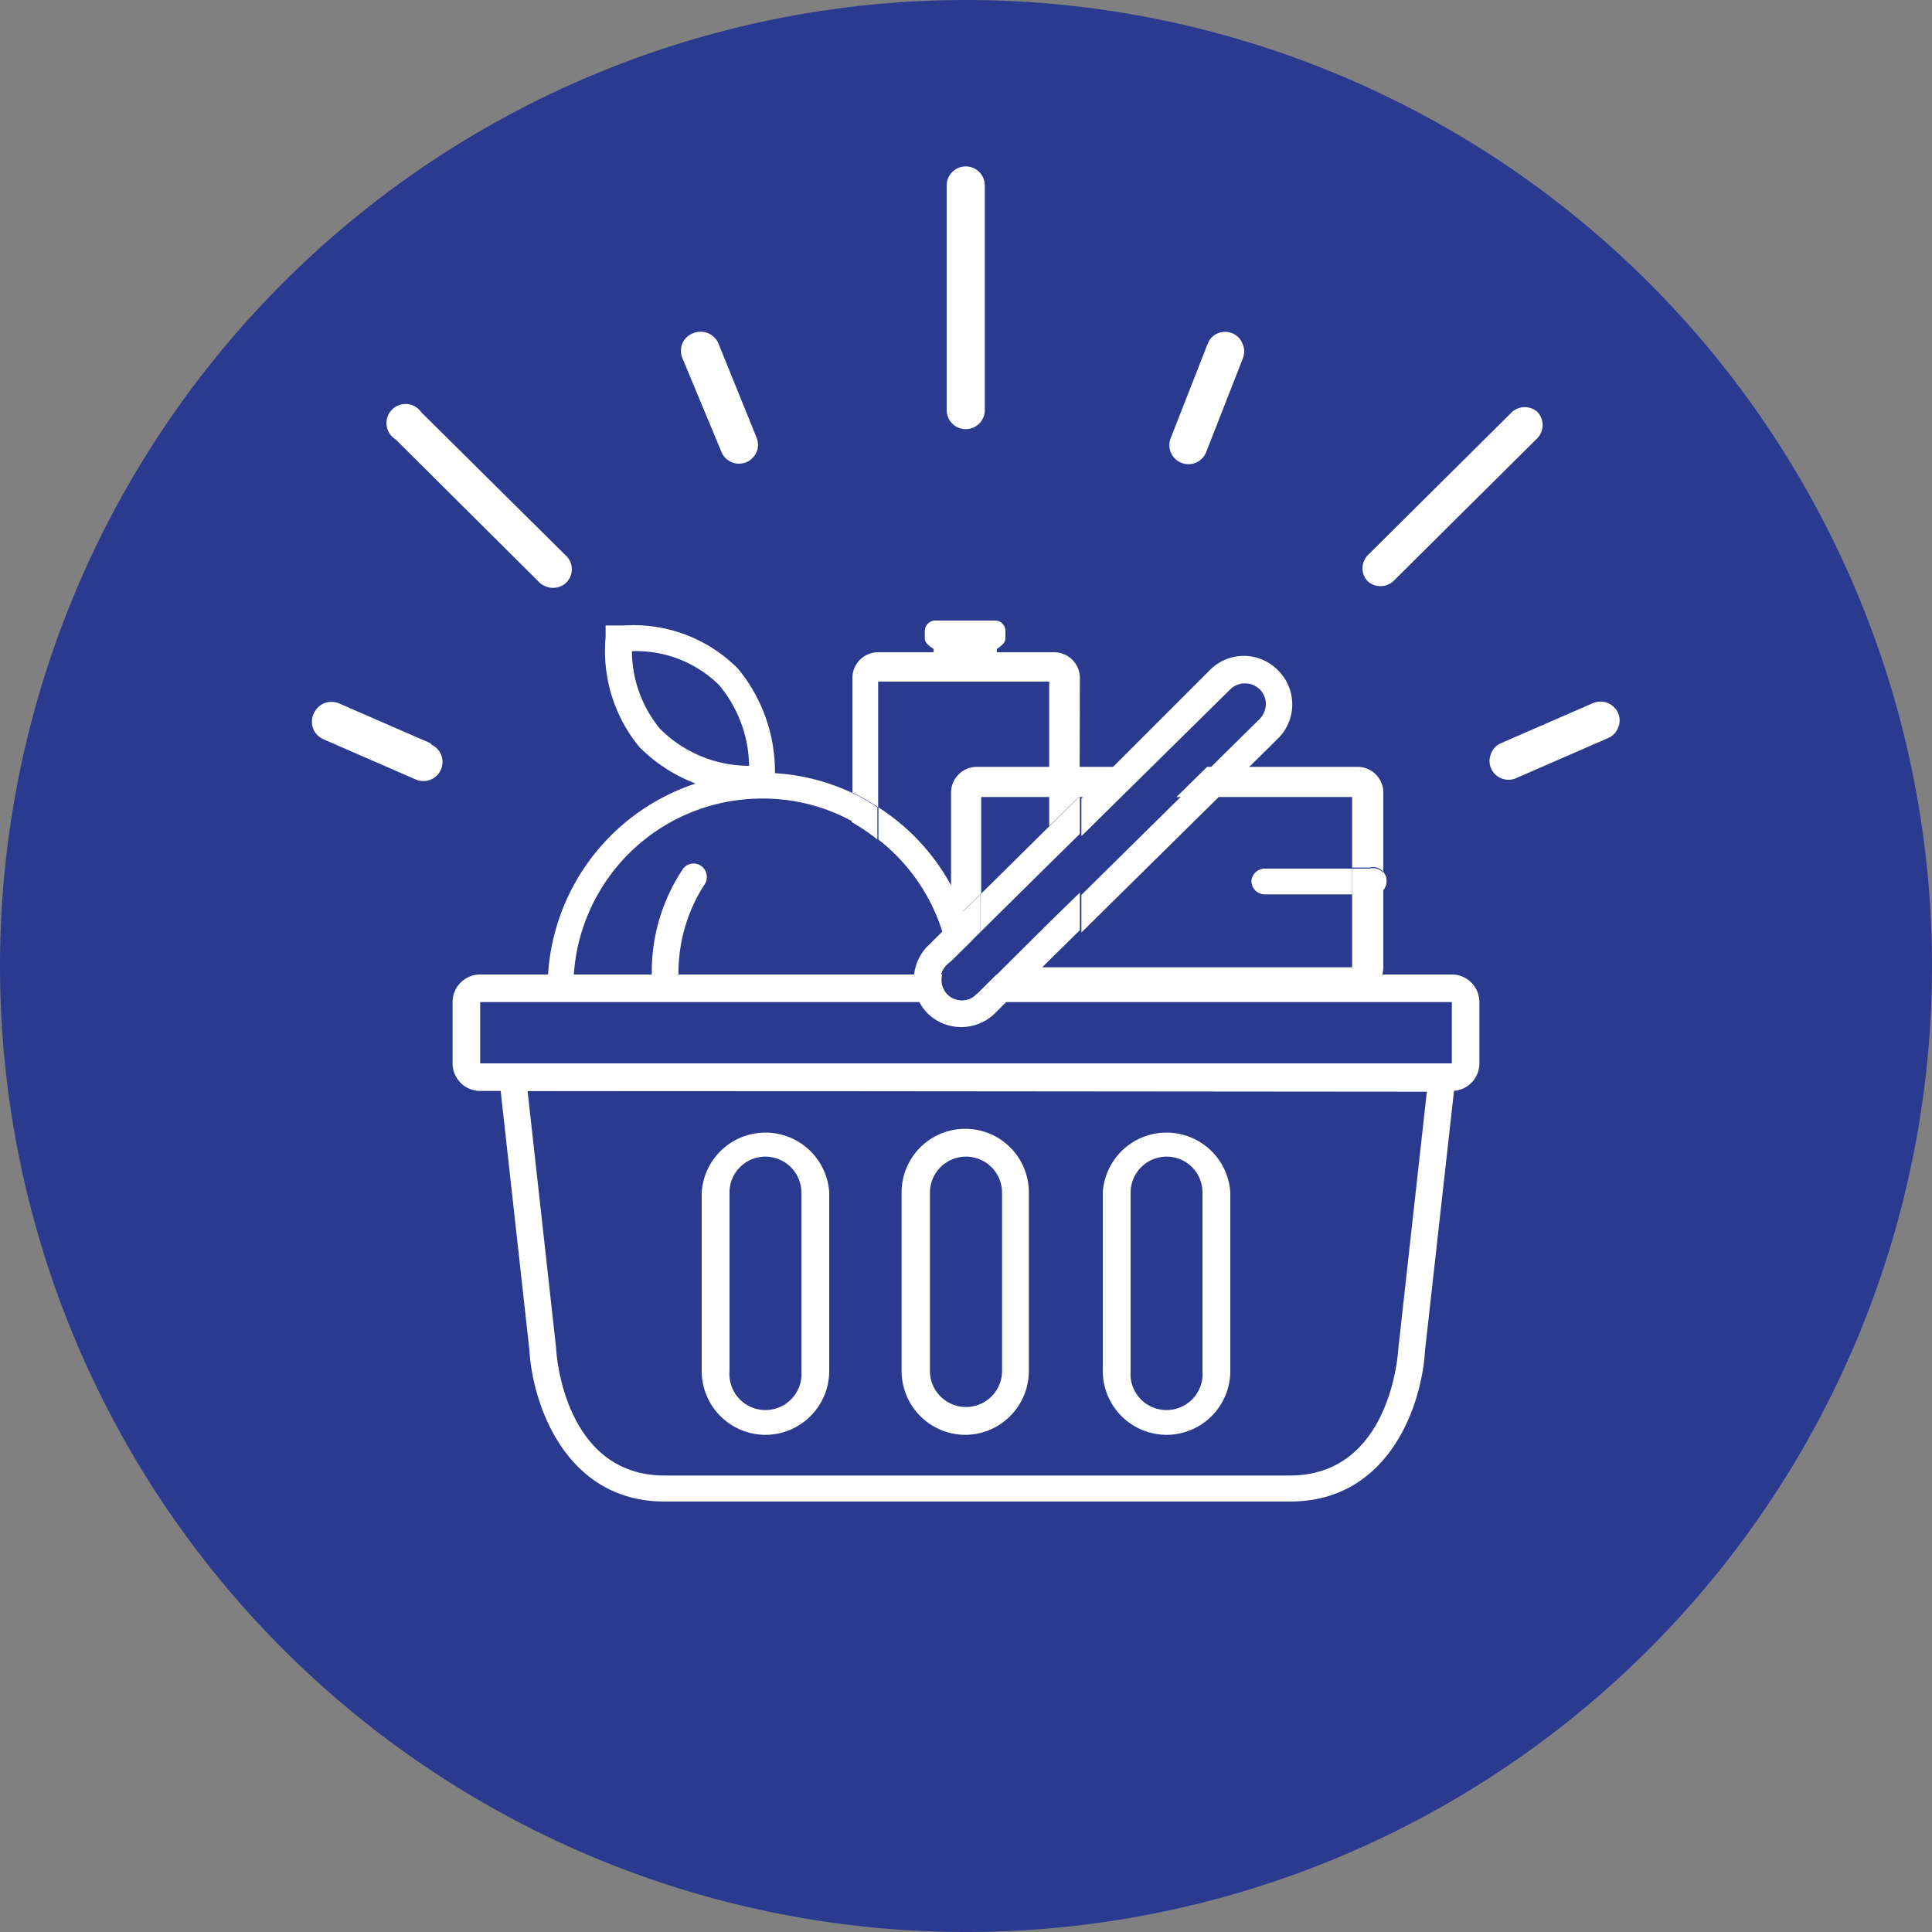 <svg xmlns="http://www.w3.org/2000/svg" viewBox="0 0 75 75"><rect x="0" y="0" width="75" height="75" fill="#808080" stroke="none"/><g id="a1f7e9bd-b43b-4cc6-90b0-2b9080982970" data-name="Layer 2"><g id="b2ac0929-a15d-4285-affe-f27f096982a9" data-name="Layer 1"><path d="M0,37.5A37.5,37.5,0,1,1,37.5,75,37.5,37.5,0,0,1,0,37.5Z" style="fill:#2a3b8f;fill-rule:evenodd"/><path d="M16.73,28.86,13.15,27.3a.8.8,0,0,0-.57,0,.78.78,0,0,0-.4.4.74.74,0,0,0,.38,1l3.58,1.56a.72.72,0,0,0,.29.06.74.74,0,0,0,.3-1.42Z" style="fill:#fff"/><path d="M16.35,16a.74.74,0,1,0-1,1.05l5.59,5.56a.78.78,0,0,0,.53.21A.74.74,0,0,0,22,22.6a.73.73,0,0,0,0-1Z" style="fill:#fff"/><path d="M62.82,27.69a.76.76,0,0,0-.41-.4.77.77,0,0,0-.56,0l-3.58,1.56a.72.72,0,0,0-.39.41.73.73,0,0,0,0,.56.74.74,0,0,0,.68.45.72.72,0,0,0,.29-.06l3.58-1.56a.72.72,0,0,0,.39-.41A.73.73,0,0,0,62.82,27.69Z" style="fill:#fff"/><path d="M47.84,12.94a.75.75,0,0,0-.57,0,.72.72,0,0,0-.39.41L45.45,17a.73.73,0,0,0,0,.56.74.74,0,0,0,1.37,0l1.42-3.63a.71.71,0,0,0,0-.57A.7.7,0,0,0,47.84,12.94Z" style="fill:#fff"/><path d="M27.9,13.36a.75.75,0,0,0-1-.42.72.72,0,0,0-.41.39.75.75,0,0,0,0,.57L28,17.53a.74.74,0,0,0,.69.47.86.86,0,0,0,.27-.05.8.8,0,0,0,.41-.4.73.73,0,0,0,0-.56Z" style="fill:#fff"/><path d="M59.69,16a.74.74,0,0,0-1,0l-5.6,5.56a.73.73,0,0,0,0,1,.74.74,0,0,0,1,0l5.6-5.56A.74.74,0,0,0,59.69,16Z" style="fill:#fff"/><path d="M37.49,6.46a.74.74,0,0,0-.74.74v8.72a.74.74,0,1,0,1.48,0V7.2A.74.74,0,0,0,37.49,6.46Z" style="fill:#fff"/><path d="M25.85,38.87a.52.52,0,0,1-.52-.52,7.17,7.17,0,0,1,1.19-4.63.51.51,0,0,1,.73-.08.53.53,0,0,1,.07.74,6.31,6.31,0,0,0-.95,4A.52.52,0,0,1,25.85,38.87Z" style="fill:#fff"/><path d="M29.6,30a8.35,8.35,0,0,0-8.34,8.34h1A7.32,7.32,0,0,1,29.6,31a7.22,7.22,0,0,1,3.46.87V30.77A8.22,8.22,0,0,0,29.6,30Z" style="fill:#fff"/><path d="M33.06,31.91a8.09,8.09,0,0,1,1,.68V31.34a7,7,0,0,0-1-.57Z" style="fill:#fff"/><path d="M30.08,30.8h-.49A6.14,6.14,0,0,1,24.82,29a5.88,5.88,0,0,1-1.31-4.27l0-.45h.73a5.71,5.71,0,0,1,4.41,1.68,6.28,6.28,0,0,1,1.42,4.41Zm-5.55-5.52a4.8,4.8,0,0,0,1.08,3,4.9,4.9,0,0,0,3.47,1.45,5,5,0,0,0-1.16-3.13A4.57,4.57,0,0,0,24.53,25.28Z" style="fill:#fff"/><path d="M50.07,58.29H25.8c-3.89,0-5.14-3.86-5.25-5.89L19.32,41.31H56.56L55.32,52.42C55.21,54.43,54,58.29,50.07,58.29ZM20.48,42.35l1.11,10c0,.23.33,4.93,4.21,4.93H50.07c3.89,0,4.2-4.7,4.21-4.9l1.11-10Z" style="fill:#fff"/><path d="M29.71,55.7a2.48,2.48,0,0,1-2.47-2.48V46.29a2.48,2.48,0,0,1,4.95,0v6.93A2.48,2.48,0,0,1,29.71,55.7Zm0-10.8a1.39,1.39,0,0,0-1.39,1.39v6.93a1.4,1.4,0,1,0,2.79,0V46.29A1.4,1.4,0,0,0,29.71,44.9Z" style="fill:#fff"/><path d="M37.5,55.7A2.48,2.48,0,0,1,35,53.22V46.29a2.47,2.47,0,1,1,4.94,0v6.93A2.48,2.48,0,0,1,37.5,55.7Zm0-10.8a1.4,1.4,0,0,0-1.4,1.39v6.93a1.4,1.4,0,0,0,2.8,0V46.29A1.4,1.4,0,0,0,37.5,44.9Z" style="fill:#fff"/><path d="M45.29,55.7a2.48,2.48,0,0,1-2.48-2.48V46.29a2.48,2.48,0,0,1,4.95,0v6.93A2.48,2.48,0,0,1,45.29,55.7Zm0-10.8a1.4,1.4,0,0,0-1.4,1.39v6.93a1.4,1.4,0,1,0,2.79,0V46.29A1.39,1.39,0,0,0,45.29,44.9Z" style="fill:#fff"/><path d="M41.92,26.32a1,1,0,0,0-1-1H38.71a.14.14,0,0,1,0-.14s.32-.18.32-.39v-.29a.4.4,0,0,0-.4-.41H36.31a.41.41,0,0,0-.41.41v.29c0,.21.33.39.33.39a.16.16,0,0,1,0,.14H34.09a1,1,0,0,0-1,1v4.45a7,7,0,0,1,1,.57V26.46h6.64v5.61l1.18-1.16Z" style="fill:#fff"/><path d="M49.59,26h0a1.85,1.85,0,0,0-2.61,0l-5,5v1.46l5.78-5.7a.79.79,0,0,1,.57-.23.8.8,0,0,1,.81.81.85.85,0,0,1-.24.57l-6.92,6.83v1.46l7.65-7.55A1.86,1.86,0,0,0,49.59,26Z" style="fill:#fff"/><path d="M48.58,34.2a.52.52,0,0,0,.52.52h3.39v-1H49.1A.52.52,0,0,0,48.58,34.2Z" style="fill:#fff"/><path d="M53.16,34.72a.52.52,0,1,0,0-1h-.67v1Z" style="fill:#fff"/><path d="M37.88,38.63a.82.82,0,0,1-.56.22.79.79,0,0,1-.58-.25.8.8,0,0,1,0-1.13l.14-.13V35.87l-.87.86a1.86,1.86,0,0,0,0,2.61h0a1.87,1.87,0,0,0,2.61,0l.74-.74H37.88Z" style="fill:#fff"/><polygon points="40.74 35.8 38.94 37.59 40.42 37.59 40.74 37.27 40.74 35.8" style="fill:#fff"/><polygon points="40.74 33.53 40.74 32.07 38.06 34.72 38.06 36.18 40.74 33.53" style="fill:#fff"/><polygon points="38.06 36.18 38.06 34.72 36.89 35.87 36.89 37.34 38.06 36.18" style="fill:#fff"/><path d="M38.94,37.59l-1,1h1.47l1.06-1Z" style="fill:#fff"/><polygon points="40.74 35.8 40.74 37.27 41.92 36.11 41.92 34.65 40.74 35.8" style="fill:#fff"/><polygon points="41.92 32.37 41.92 30.91 40.74 32.07 40.74 33.53 41.92 32.37" style="fill:#fff"/><path d="M37.92,29.77a1,1,0,0,0-1,1v5.06l1.17-1.15V30.94h5.31l1.19-1.17Z" style="fill:#fff"/><path d="M52.7,29.77H46.86l-1.19,1.17h6.82v2.74h.67a.52.52,0,1,1,0,1h-.67v2.87H40.42l-1.06,1H52.7a1,1,0,0,0,1-1V30.81A1,1,0,0,0,52.7,29.77Z" style="fill:#fff"/><path d="M56.36,37.83H38.69l-.81.8a.8.8,0,0,1-1,.06.79.79,0,0,1-.3-.86H18.64a1.07,1.07,0,0,0-1.07,1.07v2.38a1.07,1.07,0,0,0,1.07,1.07H56.36a1.07,1.07,0,0,0,1.07-1.07V38.9A1.07,1.07,0,0,0,56.36,37.83Zm0,3.45s0,0,0,0H18.64s0,0,0,0V38.9s0,0,0,0H56.36s0,0,0,0Z" style="fill:#fff"/><path d="M37.73,36.51a8.35,8.35,0,0,0-3.63-5.17v1.25a7.32,7.32,0,0,1,2.75,4.78l0,0Z" style="fill:#fff"/></g></g></svg>
